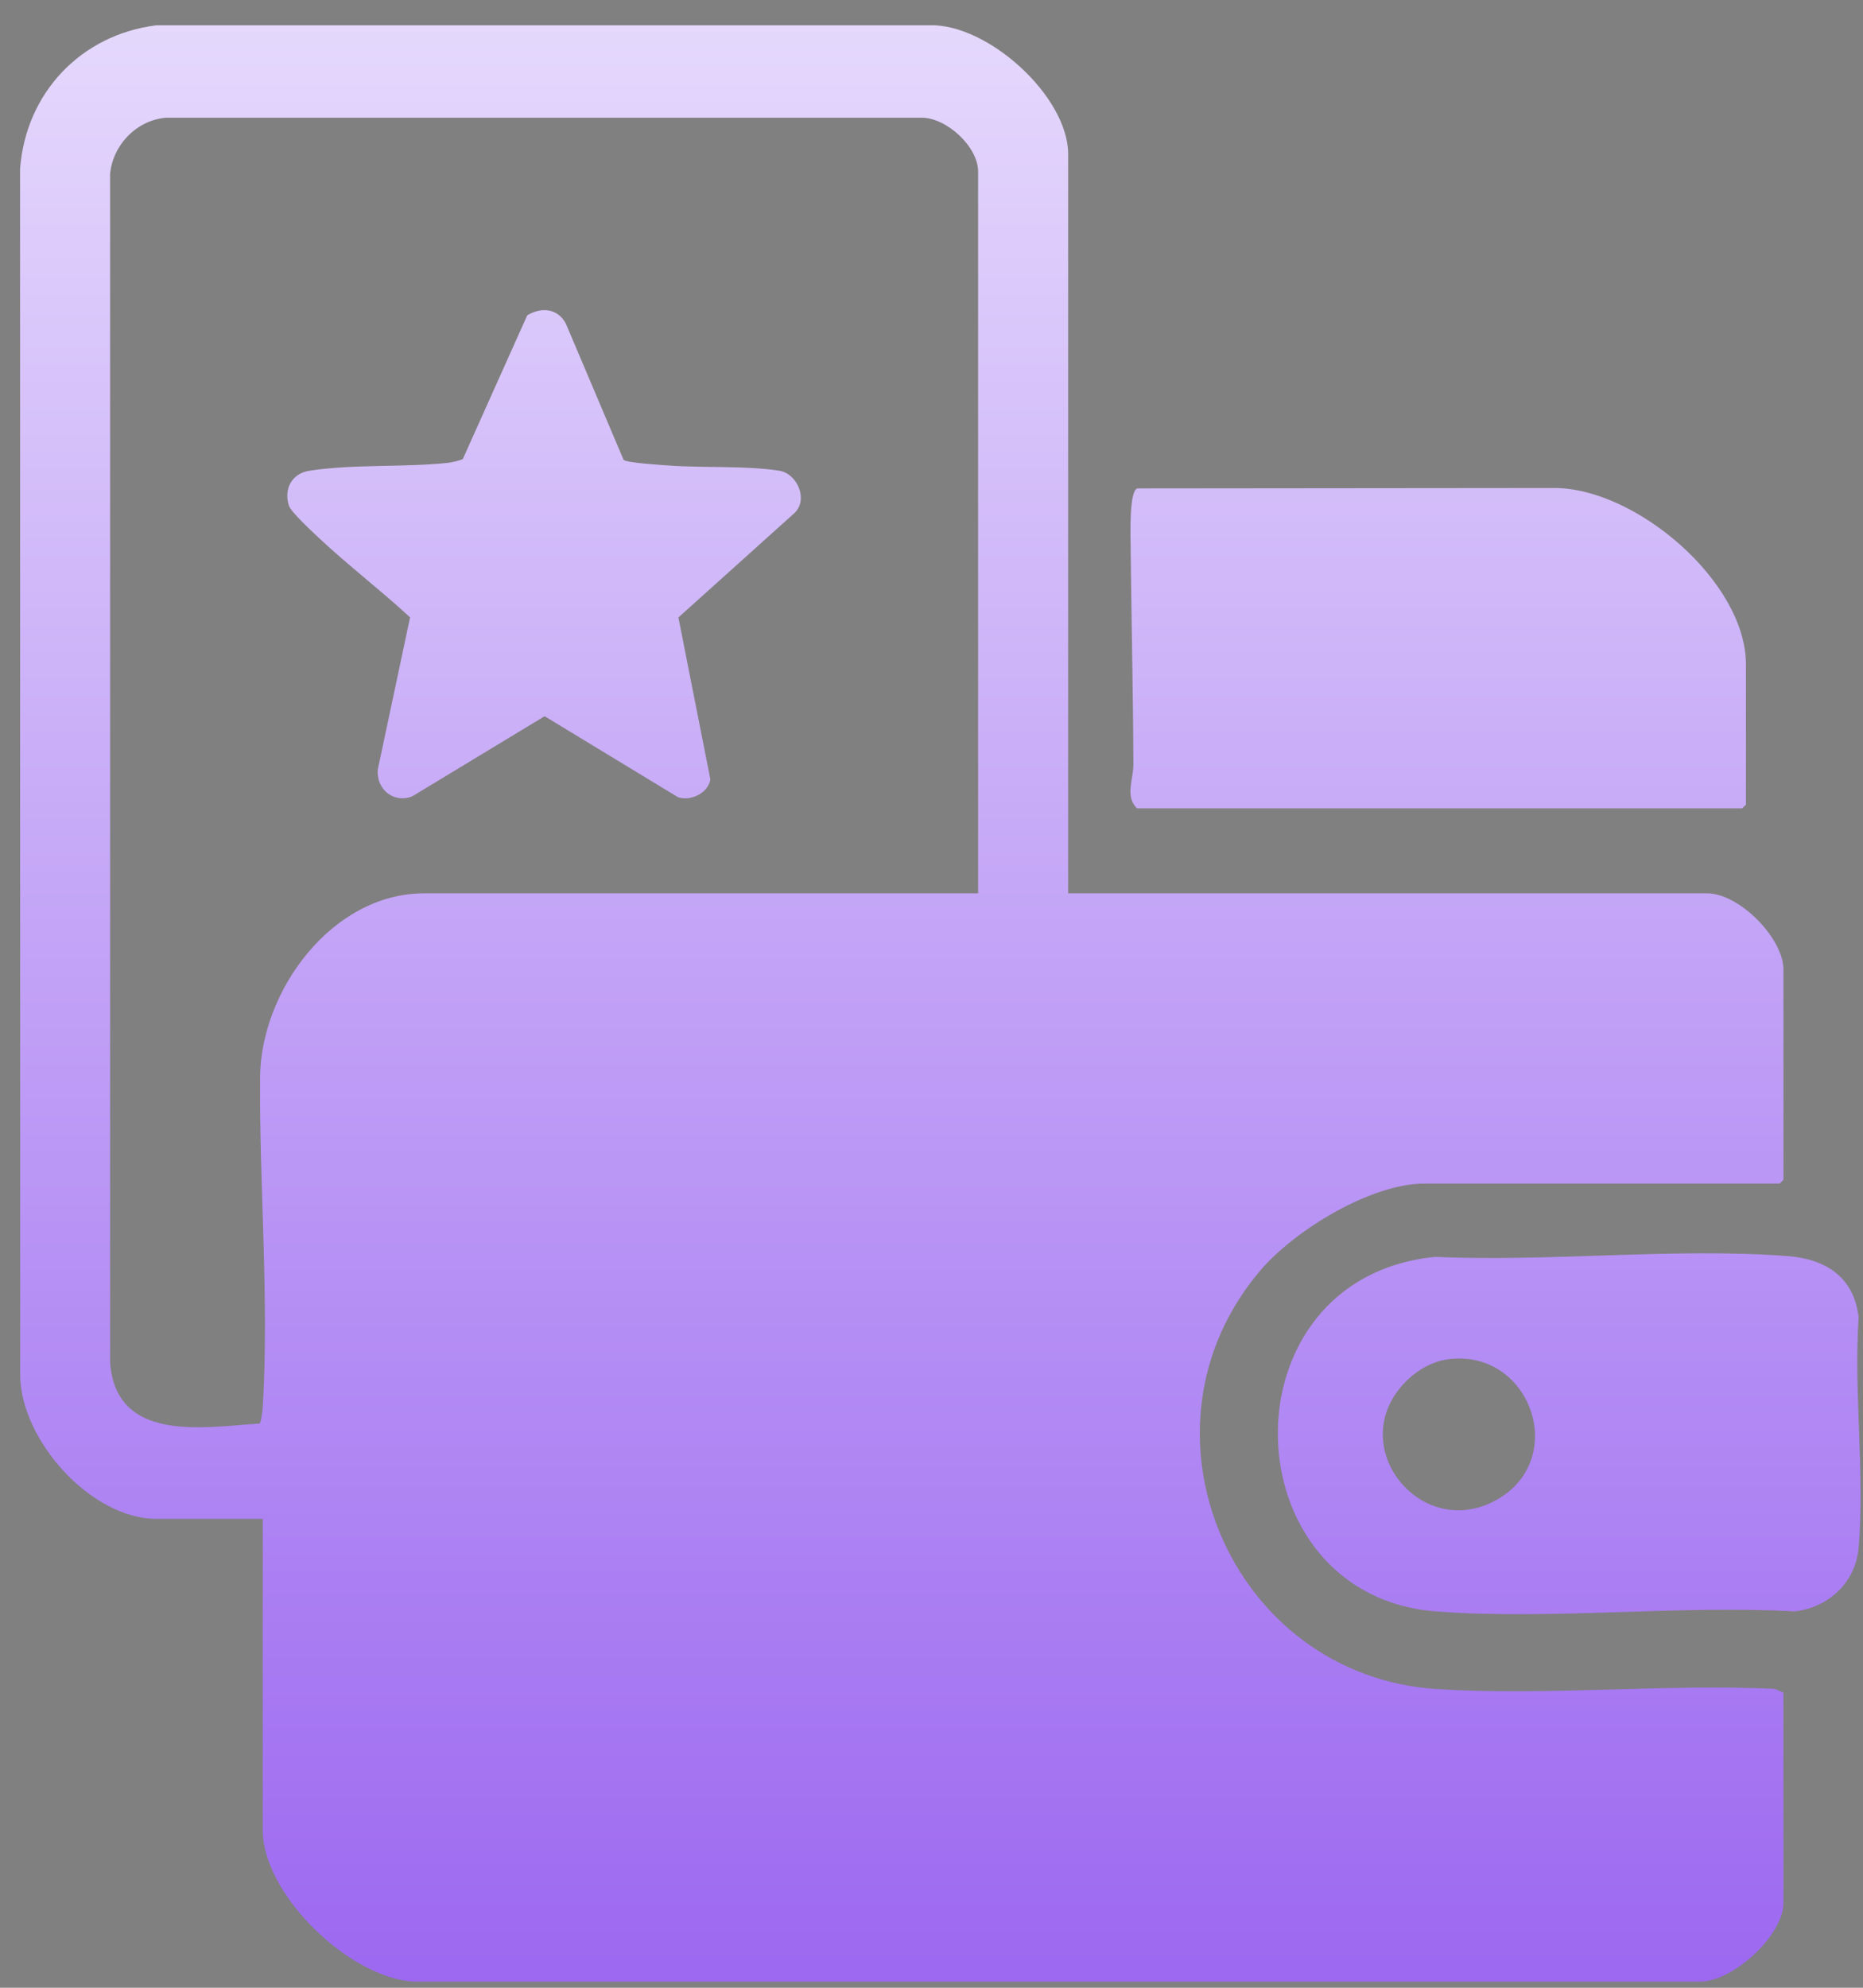 <?xml version="1.0" encoding="UTF-8"?>
<svg xmlns="http://www.w3.org/2000/svg" width="60" height="64" viewBox="0 0 60 64" fill="none">
  <rect x="0" y="0" width="60" height="64" fill="#808080" stroke="none"/>
  <path d="M29.93 0.814C31.81 0.752 34.401 3.105 34.401 4.961V28.763H54.981C56.014 28.763 57.438 30.204 57.438 31.221V37.987L57.317 38.108H45.88C44.152 38.108 41.708 39.603 40.605 40.889C36.237 45.987 39.607 53.959 46.278 54.383C49.817 54.608 53.596 54.211 57.16 54.376L57.438 54.501V61.267C57.438 62.31 55.812 63.813 54.739 63.803H13.337C11.26 63.697 8.463 60.999 8.463 58.931V48.903H5.039C2.929 48.903 0.657 46.36 0.65 44.269L0.646 5.442C0.828 2.989 2.61 1.115 5.041 0.814H29.93ZM46.226 40.468C49.91 40.633 53.916 40.169 57.563 40.441C58.798 40.534 59.709 41.114 59.859 42.415C59.697 44.813 60.063 47.465 59.859 49.832C59.763 50.944 58.899 51.755 57.802 51.883C54.049 51.675 49.997 52.161 46.28 51.886C39.578 51.392 39.333 41.137 46.226 40.468ZM48.282 48.243C50.517 46.894 49.257 43.412 46.626 43.766V43.767C46.001 43.852 45.414 44.262 45.036 44.756C43.453 46.819 45.92 49.669 48.282 48.243ZM5.358 3.79C4.407 3.859 3.631 4.666 3.546 5.602V43.871C3.739 46.453 6.524 45.958 8.374 45.832C8.428 45.637 8.455 45.444 8.467 45.24C8.666 41.75 8.349 38.166 8.376 34.684C8.398 31.897 10.694 28.763 13.659 28.763H31.501V5.525C31.501 4.725 30.492 3.795 29.691 3.79H5.358ZM50.071 15.713C52.684 15.718 56.23 18.73 56.23 21.394V25.906L56.11 26.027H36.617V26.026C36.223 25.64 36.504 25.094 36.502 24.615C36.494 22.309 36.437 19.941 36.414 17.602C36.411 17.282 36.359 15.819 36.626 15.726L50.071 15.713ZM16.98 10.153C17.434 9.878 17.963 9.925 18.225 10.422L20.083 14.806L20.084 14.807C20.184 14.902 21.29 14.97 21.555 14.989C22.683 15.071 23.991 14.987 25.093 15.155C25.674 15.244 26.047 16.085 25.583 16.522L21.849 19.88L22.878 25.093C22.812 25.535 22.241 25.808 21.833 25.666L17.54 23.06L13.275 25.641C12.674 25.875 12.114 25.409 12.166 24.781L13.207 19.877C12.247 18.99 11.184 18.181 10.234 17.286C10.036 17.099 9.368 16.48 9.305 16.282C9.132 15.745 9.397 15.245 9.96 15.157C11.35 14.941 12.964 15.05 14.383 14.907C14.559 14.889 14.738 14.845 14.904 14.784L16.98 10.153Z" fill="url(#paint0_linear_284_343)"></path>
  <defs>
    <linearGradient id="paint0_linear_284_343" x1="31.333" y1="-13.336" x2="31.333" y2="111.694" gradientUnits="userSpaceOnUse">
      <stop stop-color="#F5F1FF"></stop>
      <stop offset="1" stop-color="#6513E7"></stop>
    </linearGradient>
  </defs>
</svg>
